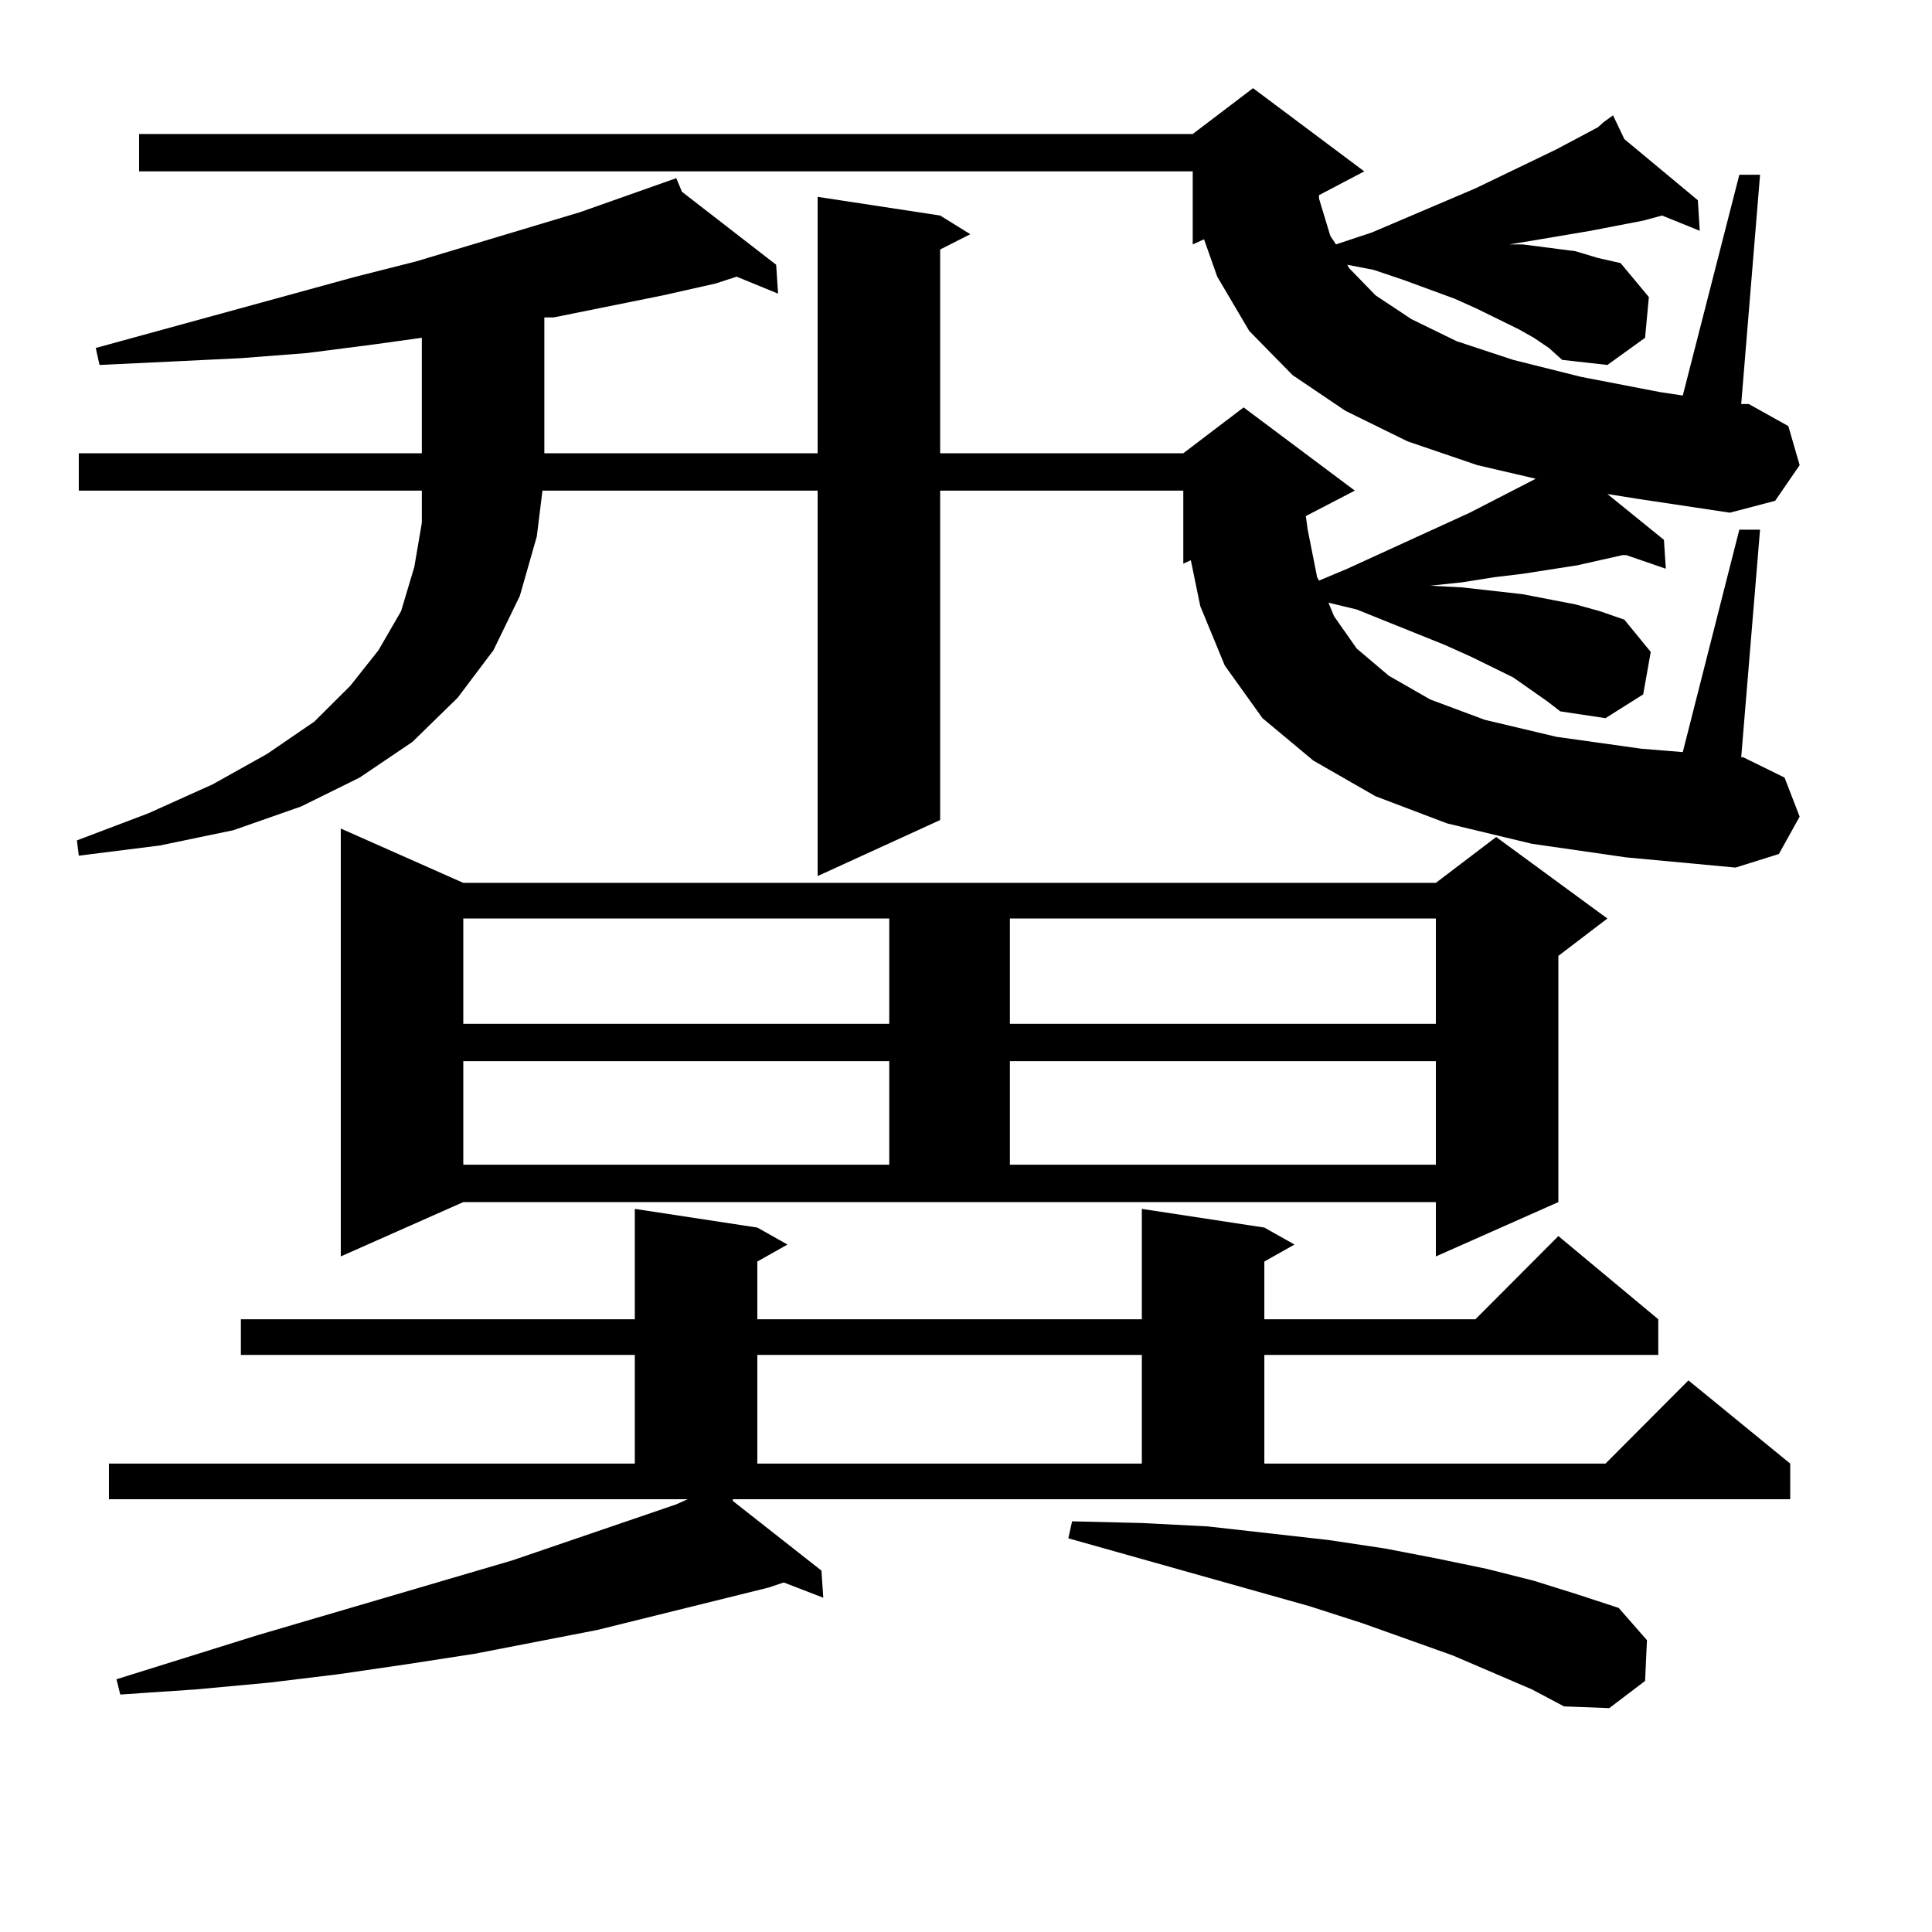 <?xml version="1.0" encoding="utf-8"?>
<!-- Generator: Adobe Illustrator 16.0.0, SVG Export Plug-In . SVG Version: 6.00 Build 0)  -->
<!DOCTYPE svg PUBLIC "-//W3C//DTD SVG 1.1//EN" "http://www.w3.org/Graphics/SVG/1.1/DTD/svg11.dtd">
<svg version="1.1" id="图层_1" xmlns="http://www.w3.org/2000/svg" xmlns:xlink="http://www.w3.org/1999/xlink" x="0px" y="0px"
	 width="1000px" height="1000px" viewBox="0 0 1000 1000" enable-background="new 0 0 1000 1000" xml:space="preserve">
<path d="M831.979,255.695l29.268,23.73l0.976,14.941l-20.487-7.031h-1.951l-23.414,5.273l-28.292,4.395l-14.634,1.758l-16.585,2.637
	l-16.585,1.758l16.585,0.879l15.609,1.758l15.609,1.758l13.658,2.637l13.658,2.637l12.683,3.516l12.683,4.395l13.658,16.699
	l-3.902,21.973l-19.512,12.305l-23.414-3.516l-6.829-5.273L783.2,350.617l-21.463-10.547l-13.658-6.152l-45.853-18.457
	l-14.634-3.516l2.927,7.031l11.707,16.699l16.585,14.063l21.463,12.305l28.292,10.547l37.072,8.789l43.901,6.152l21.463,1.758
	l29.268-115.137h10.731l-9.756,117.773h0.976l21.463,10.547l7.805,20.215l-10.731,19.336l-22.438,7.031l-56.584-5.273l-48.779-7.031
	l-43.901-10.547l-37.072-14.063l-32.194-18.457l-26.341-21.973l-19.512-27.246l-12.683-30.762l-4.878-23.73l-3.902,1.758v-37.793
	H486.622v170.508l-63.413,29.004V253.938H280.773l-2.927,23.73l-8.78,30.762l-13.658,28.125l-18.536,24.609l-23.414,22.852
	l-27.316,18.457l-30.243,14.941l-35.121,12.305l-38.048,7.91l-41.95,5.273l-0.976-7.91l37.072-14.063l33.17-14.941l28.292-15.82
	l24.39-16.699l18.536-18.457l14.634-18.457l11.707-20.215l6.829-22.852l3.902-22.852v-16.699H40.779v-19.336h177.557v-59.766
	l-25.365,3.516l-34.146,4.395l-34.146,2.637l-36.097,1.758l-37.072,1.758l-1.951-8.789l134.631-36.914l31.219-7.91l84.876-25.488
	l49.755-17.578l2.927,7.031l48.779,37.793l0.976,14.941l-21.463-8.789l-10.731,3.516l-27.316,6.152l-56.584,11.426h-4.878v70.313
	h141.46V101.887l63.413,9.668l15.609,9.668l-15.609,7.91v105.469h125.851l31.219-23.73l57.56,43.066l-25.365,13.184l0.976,7.031
	l4.878,24.609l0.976,1.758l14.634-6.152l63.413-29.004l34.146-17.578l-30.243-7.031l-36.097-12.305l-32.194-15.82l-27.316-18.457
	l-22.438-22.852l-16.585-28.125l-6.829-19.336l-5.854,2.637V88.703H71.998V69.367h545.353l31.219-23.73l57.56,43.066l-23.414,12.305
	v1.758l5.854,19.336l2.927,4.395l18.536-6.152l53.657-22.852l41.95-20.215l21.463-11.426l2.927-2.637v-0.879v0.879l4.878-3.516
	l5.854,12.305l38.048,31.641l0.976,15.82l-19.512-7.91l-9.756,2.637l-13.658,2.637l-13.658,2.637l-15.609,2.637l-15.609,2.637
	l-10.731,1.758h6.829l27.316,3.516l11.707,3.516l11.707,2.637l14.634,17.578l-1.951,21.094l-19.512,14.063l-23.414-2.637
	l-6.829-6.152l-7.805-5.273l-7.805-4.395l-21.463-10.547l-11.707-5.273l-26.341-9.668l-15.609-5.273l-13.658-2.637l0.976,1.758
	l13.658,14.063l18.536,12.305l23.414,11.426l29.268,9.668l35.121,8.789l40.975,7.91l11.707,1.758l29.268-114.258h10.731
	l-9.756,118.652h3.902l20.487,11.426l5.854,20.215l-12.683,18.457l-23.414,6.152l-46.828-7.031L831.979,255.695z M379.308,776.887
	l45.853,36.035l0.976,14.063l-20.487-7.91l-7.805,2.637l-88.778,21.973l-63.413,12.305l-34.146,5.273l-36.097,5.273l-36.097,4.395
	l-38.048,3.516l-39.023,2.637l-1.951-7.91l73.169-22.852l131.704-38.672l84.876-29.004l5.854-2.637H56.389v-18.457h272.188v-56.25
	H124.68v-18.457h203.897v-57.129l63.413,9.668l15.609,8.789l-15.609,8.789v29.883h199.02v-57.129l63.413,9.668l15.609,8.789
	l-15.609,8.789v29.883h109.266l42.926-43.066l51.706,43.066v18.457H654.423v56.25h176.581l42.926-43.066l52.682,43.066v18.457
	H379.308V776.887z M176.386,650.324V428.84l63.413,28.125h503.402l31.219-23.73l57.56,42.188l-25.365,19.336v127.441l-63.413,28.125
	v-28.125H239.799L176.386,650.324z M239.799,475.422v54.492h220.482v-54.492H239.799z M239.799,549.25v53.613h220.482V549.25
	H239.799z M391.99,701.301v56.25h199.02v-56.25H391.99z M522.719,475.422v54.492h220.482v-54.492H522.719z M522.719,549.25v53.613
	h220.482V549.25H522.719z M792.956,874.445l-40.975-17.578l-46.828-16.699l-27.316-8.789l-124.875-35.156l1.951-8.789l36.097,0.879
	l34.146,1.758l31.219,3.516l31.219,3.516l29.268,4.395l27.316,5.273l25.365,5.273l24.39,6.152l22.438,7.031l21.463,7.031
	l14.634,16.699l-0.976,21.094l-18.536,14.063l-23.414-0.879L792.956,874.445z"/>
</svg>
